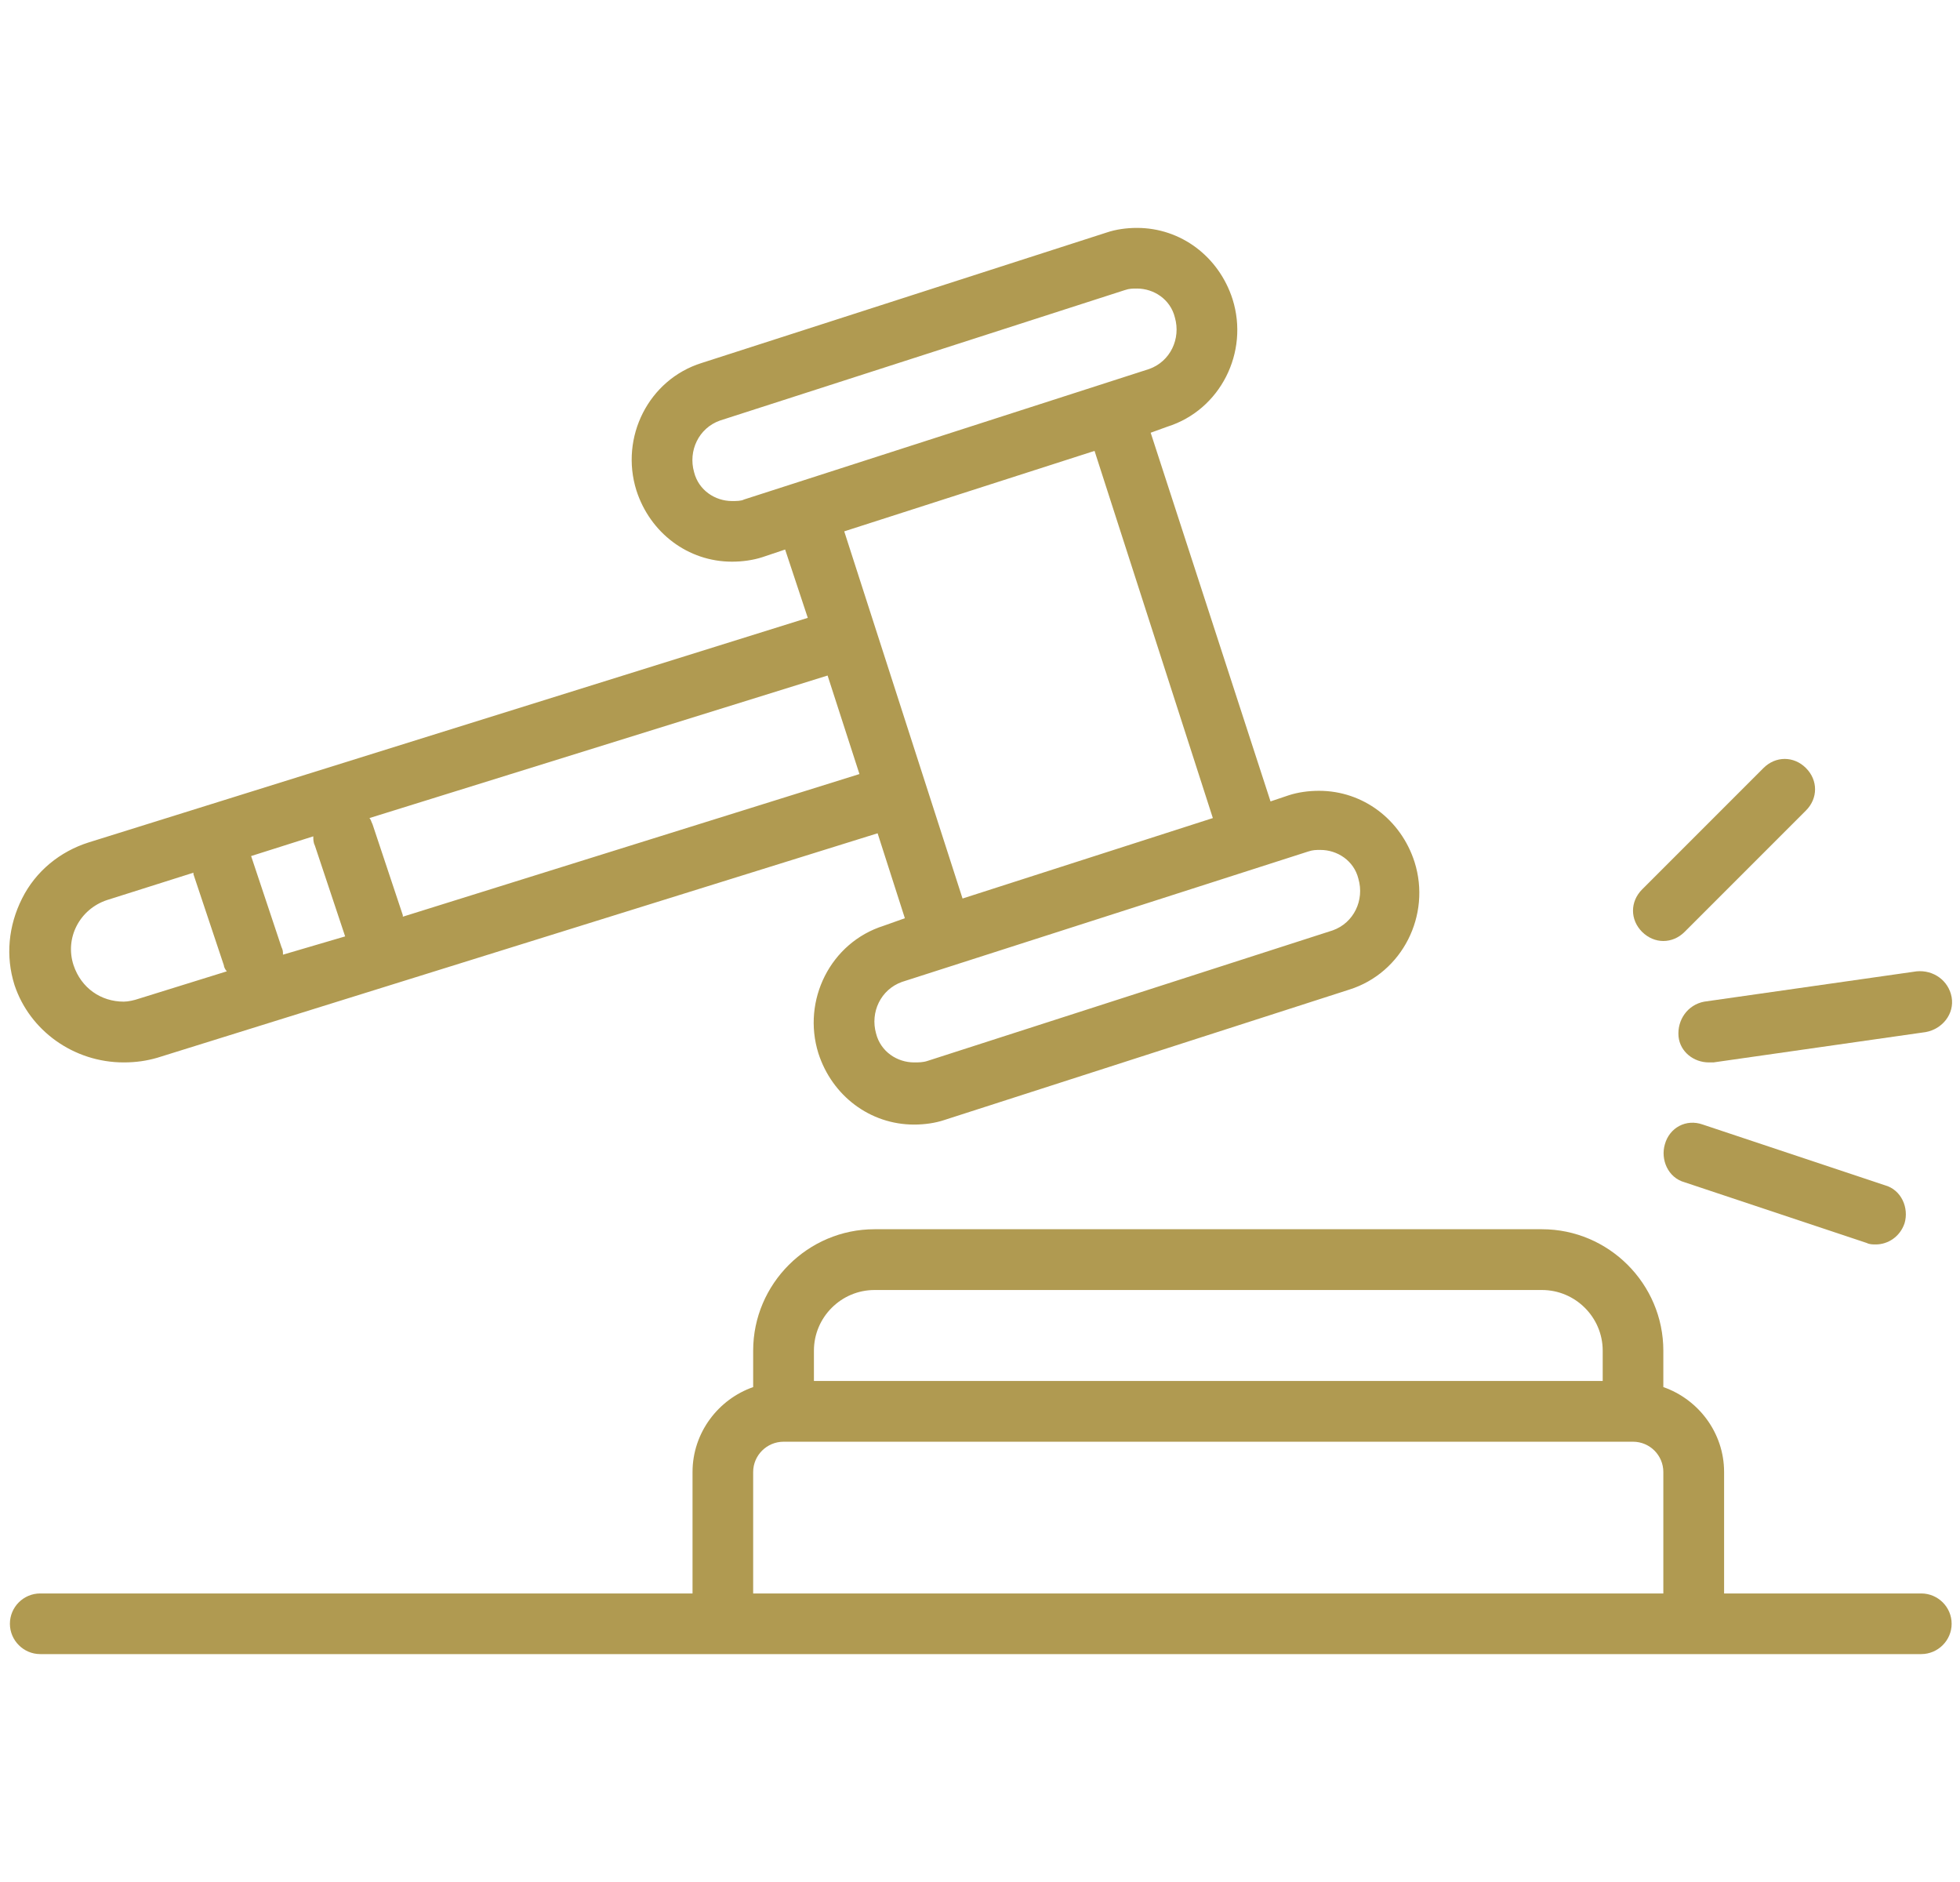 <?xml version="1.0" encoding="UTF-8"?> <svg xmlns="http://www.w3.org/2000/svg" xmlns:xlink="http://www.w3.org/1999/xlink" width="100" zoomAndPan="magnify" viewBox="0 0 75 72" height="96" preserveAspectRatio="xMidYMid meet" version="1.0"><defs><clipPath id="ee818731ba"><path d="M 0 47 L 75 47 L 75 63.469 L 0 63.469 Z M 0 47 " clip-rule="nonzero"></path></clipPath><clipPath id="dc2e0ee7f3"><path d="M 0 8.719 L 55 8.719 L 55 44 L 0 44 Z M 0 8.719 " clip-rule="nonzero"></path></clipPath></defs><g clip-path="url(#ee818731ba)"><path fill="#b09a51" d="M 73.516 60.961 L 65.973 60.961 L 65.973 56.316 C 65.973 54.809 64.984 53.531 63.648 53.066 L 63.648 51.672 C 63.648 49.117 61.559 47.027 59.004 47.027 L 33.465 47.027 C 30.91 47.027 28.82 49.117 28.82 51.672 L 28.82 53.066 C 27.488 53.531 26.5 54.809 26.5 56.316 L 26.5 60.961 L 1.539 60.961 C 0.902 60.961 0.379 61.48 0.379 62.121 C 0.379 62.758 0.902 63.281 1.539 63.281 L 73.516 63.281 C 74.156 63.281 74.68 62.758 74.68 62.121 C 74.68 61.48 74.156 60.961 73.516 60.961 Z M 31.145 51.672 C 31.145 50.395 32.188 49.352 33.465 49.352 L 59.004 49.352 C 60.281 49.352 61.328 50.395 61.328 51.672 L 61.328 52.832 L 31.145 52.832 Z M 63.648 60.961 L 28.82 60.961 L 28.82 56.316 C 28.82 55.676 29.344 55.156 29.984 55.156 L 62.488 55.156 C 63.129 55.156 63.648 55.676 63.648 56.316 Z M 63.648 60.961 " fill-opacity="1" fill-rule="nonzero"></path></g><g clip-path="url(#dc2e0ee7f3)"><path fill="#b09a51" d="M 4.734 40.645 C 5.199 40.645 5.605 40.586 6.012 40.469 L 33.582 31.879 L 34.625 35.129 L 33.812 35.418 C 31.781 36.059 30.68 38.266 31.316 40.297 C 31.84 41.922 33.293 43.023 34.977 43.023 C 35.383 43.023 35.789 42.965 36.137 42.848 L 51.633 37.859 C 53.664 37.219 54.77 35.012 54.129 32.98 C 53.609 31.355 52.156 30.254 50.473 30.254 C 50.066 30.254 49.66 30.312 49.312 30.426 L 48.617 30.66 L 44.031 16.555 L 44.668 16.324 C 46.699 15.684 47.805 13.477 47.164 11.445 C 46.641 9.82 45.191 8.719 43.508 8.719 C 43.102 8.719 42.695 8.777 42.348 8.895 L 26.848 13.887 C 24.816 14.523 23.715 16.73 24.352 18.762 C 24.875 20.387 26.328 21.488 28.008 21.488 C 28.414 21.488 28.82 21.43 29.172 21.316 L 30.043 21.023 L 30.91 23.637 L 3.398 32.227 C 2.297 32.574 1.367 33.328 0.844 34.375 C 0.32 35.418 0.207 36.582 0.555 37.684 C 1.133 39.426 2.816 40.645 4.734 40.645 Z M 50.066 32.574 C 50.242 32.516 50.355 32.516 50.531 32.516 C 51.168 32.516 51.809 32.922 51.98 33.621 C 52.215 34.434 51.809 35.305 50.996 35.594 L 35.496 40.586 C 35.324 40.645 35.148 40.645 34.977 40.645 C 34.336 40.645 33.699 40.238 33.523 39.539 C 33.293 38.727 33.699 37.859 34.512 37.566 Z M 46.41 31.297 L 36.832 34.375 L 32.305 20.328 L 41.883 17.25 Z M 28.473 19.109 C 28.359 19.168 28.184 19.168 28.008 19.168 C 27.371 19.168 26.734 18.762 26.559 18.062 C 26.328 17.25 26.734 16.379 27.547 16.09 L 43.043 11.098 C 43.219 11.039 43.332 11.039 43.508 11.039 C 44.145 11.039 44.785 11.445 44.957 12.145 C 45.191 12.957 44.785 13.828 43.973 14.117 Z M 31.668 25.844 L 32.887 29.613 L 15.414 35.07 C 15.414 35.07 15.414 35.07 15.414 35.012 L 14.254 31.531 C 14.195 31.414 14.195 31.355 14.137 31.297 Z M 11.988 31.996 C 11.988 32.109 11.988 32.227 12.047 32.344 L 13.207 35.824 L 10.828 36.523 C 10.828 36.406 10.828 36.348 10.77 36.23 L 9.609 32.75 Z M 4.094 34.434 L 7.402 33.387 C 7.402 33.387 7.402 33.445 7.402 33.445 L 8.566 36.93 C 8.566 36.988 8.621 37.102 8.68 37.16 L 5.312 38.207 C 5.141 38.266 4.906 38.32 4.734 38.32 C 3.863 38.32 3.109 37.801 2.816 36.93 C 2.469 35.883 3.051 34.781 4.094 34.434 Z M 4.094 34.434 " fill-opacity="1" fill-rule="nonzero"></path></g><path fill="#b09a51" d="M 63.648 36 C 63.941 36 64.23 35.883 64.461 35.652 L 69.105 31.008 C 69.57 30.543 69.57 29.848 69.105 29.383 C 68.641 28.918 67.945 28.918 67.48 29.383 L 62.836 34.027 C 62.371 34.492 62.371 35.188 62.836 35.652 C 63.07 35.883 63.359 36 63.648 36 Z M 63.648 36 " fill-opacity="1" fill-rule="nonzero"></path><path fill="#b09a51" d="M 65.16 43.023 C 64.52 42.793 63.883 43.141 63.707 43.777 C 63.535 44.359 63.824 45.055 64.461 45.23 L 71.426 47.551 C 71.543 47.609 71.66 47.609 71.777 47.609 C 72.238 47.609 72.703 47.32 72.879 46.797 C 73.051 46.215 72.762 45.52 72.125 45.344 Z M 65.16 43.023 " fill-opacity="1" fill-rule="nonzero"></path><path fill="#b09a51" d="M 64.23 39.656 C 64.289 40.238 64.809 40.645 65.391 40.645 C 65.449 40.645 65.508 40.645 65.566 40.645 L 73.691 39.484 C 74.328 39.367 74.793 38.785 74.68 38.148 C 74.562 37.508 73.98 37.102 73.344 37.16 L 65.215 38.32 C 64.578 38.438 64.172 39.02 64.23 39.656 Z M 64.23 39.656 " fill-opacity="1" fill-rule="nonzero"></path></svg> 